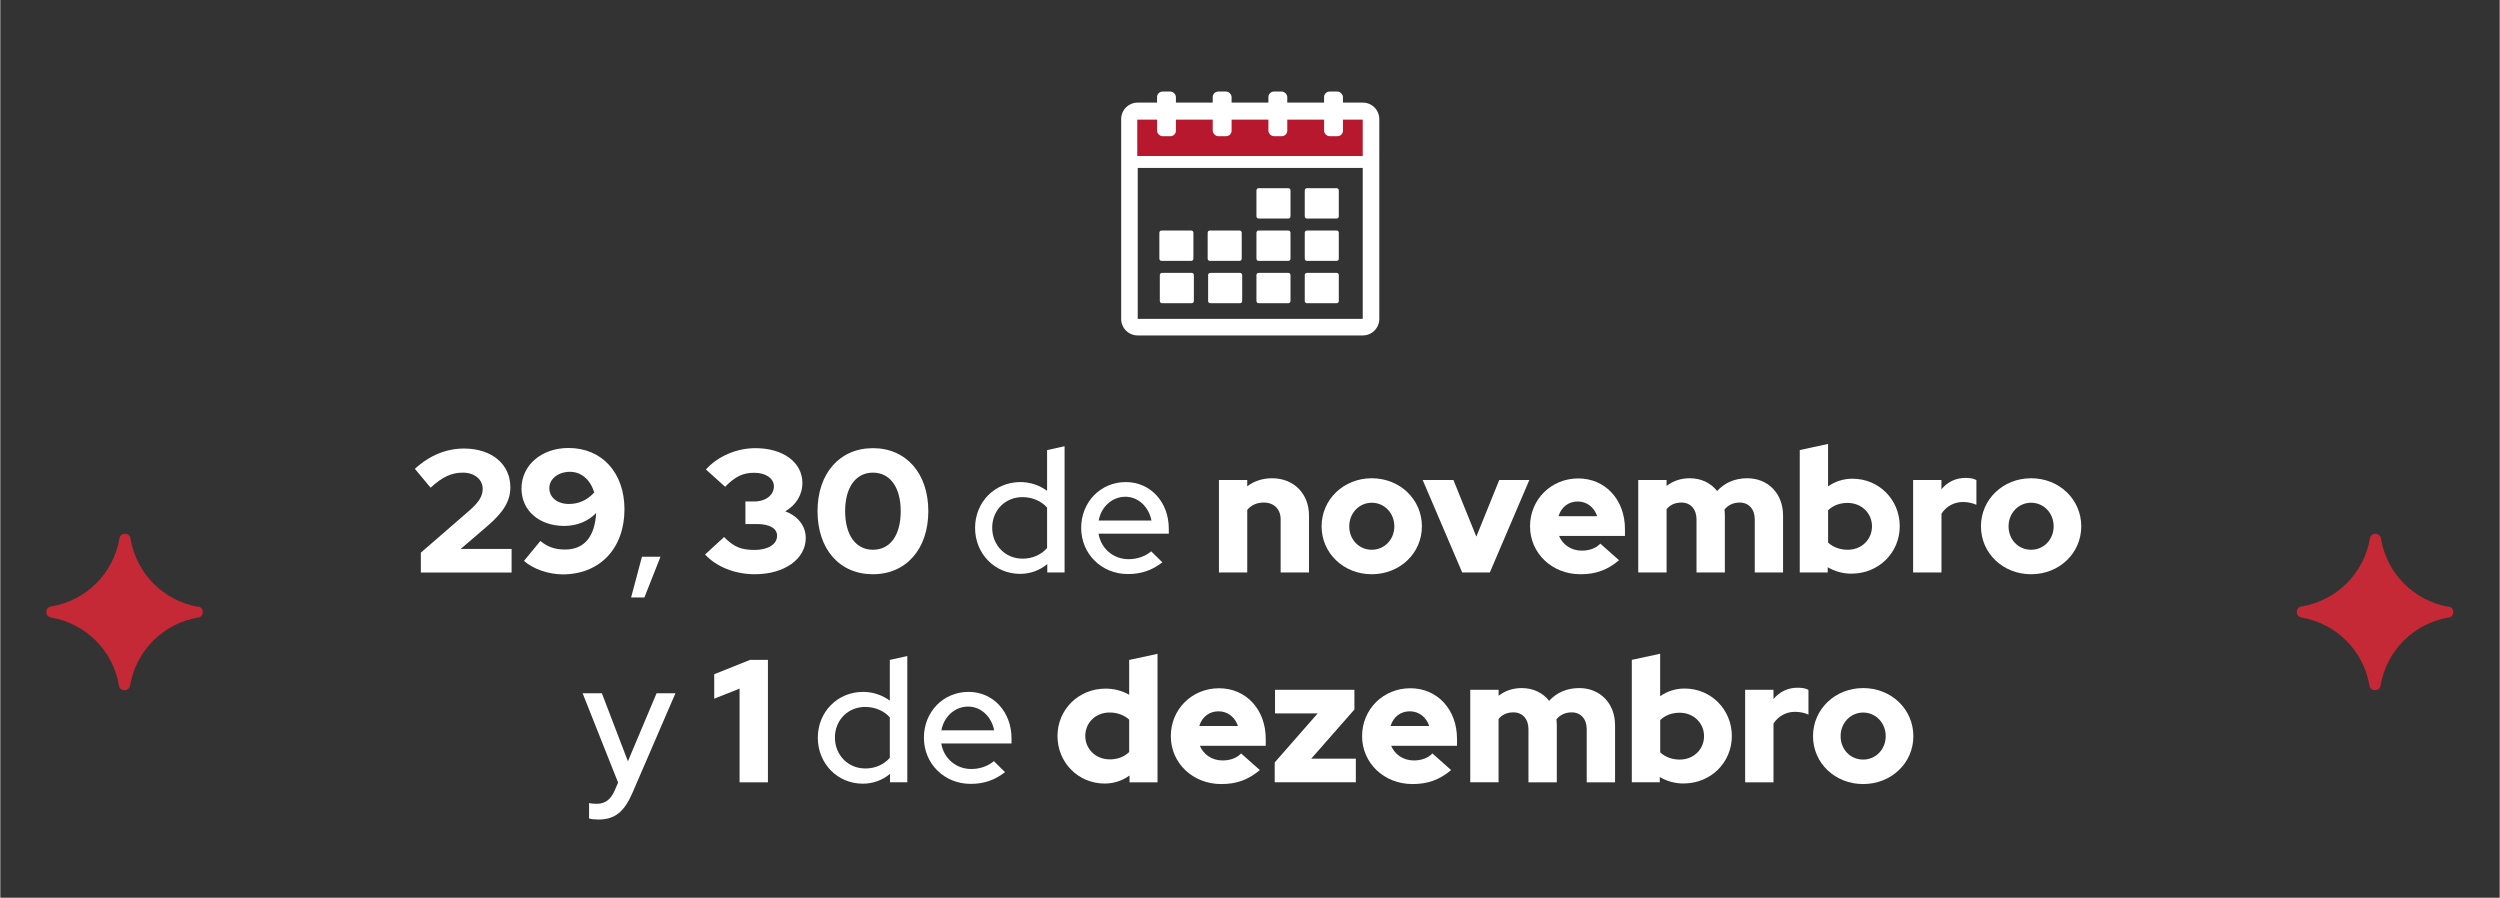 <svg xmlns="http://www.w3.org/2000/svg" id="Capa_1" data-name="Capa 1" width="19.16cm" height="6.88cm" viewBox="0 0 543.2 195.1"><rect x="0" y="0" width="543.2" height="195.1" fill="#333333" stroke="none"/><defs><style>      .cls-1 {        fill: #fff;      }      .cls-2 {        fill: #b7182e;      }      .cls-3 {        isolation: isolate;      }      .cls-4 {        fill: #c42935;      }    </style></defs><path class="cls-4" d="M43.1,131.9c-7.6-1.3-13.5-7.2-14.8-14.8,0-.6-.6-1.1-1.2-1.1s-1.1.4-1.2,1c-1.3,7.6-7.2,13.5-14.8,14.8-.6,0-1.1.6-1.1,1.2s.4,1.1,1,1.2c7.6,1.3,13.5,7.2,14.8,14.8,0,.6.6,1,1.2,1s1.1-.4,1.2-1c1.3-7.6,7.2-13.5,14.8-14.8.6,0,1-.6,1-1.2s-.4-1.1-1-1.2l.1.1Z"></path><path class="cls-4" d="M532.2,131.9c-7.6-1.3-13.5-7.2-14.8-14.8,0-.6-.6-1.1-1.2-1.1s-1.1.4-1.2,1c-1.3,7.6-7.2,13.5-14.8,14.8-.6,0-1.1.6-1.1,1.2s.4,1.1,1,1.2c7.6,1.3,13.5,7.2,14.8,14.8,0,.6.6,1,1.2,1s1.1-.4,1.2-1c1.3-7.6,7.2-13.5,14.8-14.8.6,0,1-.6,1-1.2s-.4-1.1-1-1.2l.1.1Z"></path><g><g id="_15" data-name="15"><g><path class="cls-1" d="M296.1,22.3h-48.9c-2,0-3.6,1.6-3.6,3.6v43.4c0,2,1.6,3.6,3.6,3.6h48.9c2,0,3.6-1.6,3.6-3.6V25.9c0-2-1.6-3.6-3.6-3.6ZM296.1,69.3h-48.9v-32.8h48.9v32.8h0Z"></path><path class="cls-1" d="M273.5,47.5h6.4c.3,0,.5-.2.5-.5v-5.6c0-.3-.2-.5-.5-.5h-6.4c-.3,0-.5.2-.5.5v5.6c0,.3.2.5.5.5Z"></path><path class="cls-1" d="M284,47.5h6.4c.3,0,.5-.2.5-.5v-5.6c0-.3-.2-.5-.5-.5h-6.4c-.3,0-.5.2-.5.5v5.6c0,.3.2.5.5.5Z"></path><path class="cls-1" d="M252.4,56.7h6.4c.3,0,.5-.2.5-.5v-5.6c0-.3-.2-.5-.5-.5h-6.4c-.3,0-.5.2-.5.5v5.6c0,.3.2.5.5.5Z"></path><path class="cls-1" d="M262.9,56.7h6.4c.3,0,.5-.2.5-.5v-5.6c0-.3-.2-.5-.5-.5h-6.4c-.3,0-.5.2-.5.5v5.6c0,.3.2.5.5.5Z"></path><path class="cls-1" d="M273.5,56.7h6.4c.3,0,.5-.2.5-.5v-5.6c0-.3-.2-.5-.5-.5h-6.4c-.3,0-.5.2-.5.5v5.6c0,.3.2.5.5.5Z"></path><path class="cls-1" d="M284,56.7h6.4c.3,0,.5-.2.5-.5v-5.6c0-.3-.2-.5-.5-.5h-6.4c-.3,0-.5.2-.5.5v5.6c0,.3.2.5.5.5Z"></path><path class="cls-1" d="M258.9,59.3h-6.4c-.3,0-.5.2-.5.5v5.6c0,.3.2.5.5.5h6.4c.3,0,.5-.2.5-.5v-5.6c0-.3-.2-.5-.5-.5Z"></path><path class="cls-1" d="M269.4,59.3h-6.4c-.3,0-.5.2-.5.5v5.6c0,.3.2.5.5.5h6.4c.3,0,.5-.2.5-.5v-5.6c0-.3-.2-.5-.5-.5Z"></path><path class="cls-1" d="M279.9,59.3h-6.4c-.3,0-.5.2-.5.5v5.6c0,.3.2.5.5.5h6.4c.3,0,.5-.2.5-.5v-5.6c0-.3-.2-.5-.5-.5Z"></path><path class="cls-1" d="M290.4,59.3h-6.4c-.3,0-.5.2-.5.5v5.6c0,.3.2.5.5.5h6.4c.3,0,.5-.2.5-.5v-5.6c0-.3-.2-.5-.5-.5Z"></path></g></g><path class="cls-2" d="M296.1,26h-49v7.9h49v-7.9Z"></path><g><rect class="cls-1" x="251.4" y="19.9" width="4.1" height="9.7" rx="1.2" ry="1.2"></rect><rect class="cls-1" x="263.5" y="19.9" width="4.1" height="9.7" rx="1.2" ry="1.2"></rect><rect class="cls-1" x="275.6" y="19.9" width="4.1" height="9.7" rx="1.2" ry="1.2"></rect><rect class="cls-1" x="287.7" y="19.9" width="4.1" height="9.7" rx="1.2" ry="1.2"></rect></g></g><g class="cls-3"><path class="cls-1" d="M91.39,120.12l10.68-9.27c1.94-1.71,2.77-3.04,2.77-4.6,0-2.05-1.79-3.53-4.29-3.53s-4.45.91-7.03,3.27l-3.42-4.1c3.19-2.93,6.84-4.41,10.68-4.41,6,0,10.07,3.38,10.07,8.4,0,2.96-1.41,5.36-4.94,8.4l-5.85,5.02h11.06v5.13h-19.72v-4.29Z"></path><path class="cls-1" d="M135.65,110.7c0,8.47-5.36,14.13-13.41,14.13-3.12,0-6.46-1.18-8.43-2.93l3.57-4.33c1.56,1.29,3.15,1.86,5.36,1.86,4.14,0,6.46-2.74,6.76-7.94-1.71,1.79-4.18,2.81-6.92,2.81-5.47,0-9.31-3.34-9.31-8.13,0-5.05,4.33-8.81,10.22-8.81,7.26,0,12.16,5.36,12.16,13.34ZM129.08,107.02c-.84-2.74-2.77-4.48-5.28-4.48s-4.48,1.52-4.48,3.53,1.71,3.46,4.26,3.46c2.17,0,4.03-.87,5.51-2.51Z"></path><path class="cls-1" d="M143.48,121l-3.5,8.85h-2.89l2.36-8.85h4.03Z"></path><path class="cls-1" d="M164,124.8c-4.33,0-8.36-1.6-10.83-4.29l4.14-3.8c2.05,2.13,3.69,2.81,6.61,2.81s4.9-1.22,4.9-3.08c0-1.6-1.63-2.55-4.37-2.55h-2.51v-4.9h1.86c2.55,0,4.33-1.37,4.33-3.31,0-1.71-1.79-2.93-4.25-2.93s-4.1.76-6.35,3.04l-4.18-3.76c2.62-2.89,6.69-4.63,10.75-4.63,6.04,0,10.22,3.08,10.22,7.56,0,2.62-1.41,4.83-3.72,6.16,2.74,1.06,4.45,3.15,4.45,5.81,0,4.56-4.63,7.87-11.06,7.87Z"></path><path class="cls-1" d="M177.61,111.08c0-8.21,4.83-13.68,12.04-13.68s12.04,5.47,12.04,13.68-4.79,13.72-12.04,13.72-12.04-5.43-12.04-13.72ZM195.69,111.08c0-5.17-2.32-8.36-6.04-8.36s-6.04,3.19-6.04,8.36,2.28,8.4,6.04,8.4,6.04-3.15,6.04-8.4Z"></path><path class="cls-1" d="M227.54,122.59c-1.63,1.37-3.69,2.13-5.93,2.13-5.47,0-9.76-4.37-9.76-9.99s4.29-9.96,9.84-9.96c2.13,0,4.14.68,5.81,1.9v-8.85l3.8-.84v27.43h-3.76v-1.82ZM222.14,121.42c2.17,0,4.07-.84,5.36-2.32v-8.78c-1.25-1.44-3.23-2.28-5.36-2.28-3.72,0-6.57,2.85-6.57,6.65s2.85,6.72,6.57,6.72Z"></path><path class="cls-1" d="M245.05,124.76c-5.7,0-10.14-4.37-10.14-10.03s4.26-9.96,9.69-9.96,9.35,4.41,9.35,10.11v1.1h-15.27c.53,3.23,3.19,5.55,6.54,5.55,1.9,0,3.69-.65,4.9-1.71l2.43,2.39c-2.24,1.75-4.6,2.55-7.49,2.55ZM238.71,113.13h11.47c-.57-2.96-2.85-5.17-5.66-5.17s-5.24,2.09-5.81,5.17Z"></path><path class="cls-1" d="M264.85,104.32h6.15v1.37c1.48-1.14,3.34-1.75,5.4-1.75,4.71,0,8.02,3.34,8.02,8.09v12.39h-6.16v-11.55c0-2.2-1.44-3.65-3.65-3.65-1.56,0-2.77.57-3.61,1.6v13.6h-6.15v-20.1Z"></path><path class="cls-1" d="M298.06,103.94c6.12,0,10.9,4.6,10.9,10.45s-4.79,10.41-10.9,10.41-10.9-4.56-10.9-10.41,4.79-10.45,10.9-10.45ZM302.97,114.39c0-2.89-2.17-5.13-4.9-5.13s-4.9,2.24-4.9,5.13,2.13,5.09,4.9,5.09,4.9-2.24,4.9-5.09Z"></path><path class="cls-1" d="M309.12,104.32h6.69l4.98,12.31,4.98-12.31h6.54l-8.59,20.1h-6l-8.59-20.1Z"></path><path class="cls-1" d="M343.4,124.8c-6.16,0-10.94-4.56-10.94-10.41s4.6-10.41,10.49-10.41,10.14,4.64,10.14,10.98v1.52h-14.32c.8,1.9,2.62,3.19,4.94,3.19,1.67,0,3.08-.53,4.03-1.52l4.07,3.61c-2.55,2.13-5.05,3.04-8.4,3.04ZM338.65,112.18h8.4c-.65-1.94-2.24-3.19-4.22-3.19s-3.57,1.18-4.18,3.19Z"></path><path class="cls-1" d="M355.98,104.32h6.16v1.29c1.41-1.1,3.12-1.67,5.02-1.67,2.51,0,4.6,1.03,5.96,2.77,1.63-1.79,3.88-2.77,6.54-2.77,4.56,0,7.79,3.34,7.79,8.09v12.39h-6.15v-11.55c0-2.2-1.29-3.65-3.27-3.65-1.37,0-2.51.53-3.31,1.52.04.42.08.84.08,1.29v12.39h-6.16v-11.55c0-2.2-1.29-3.65-3.27-3.65-1.37,0-2.47.49-3.23,1.44v13.75h-6.16v-20.1Z"></path><path class="cls-1" d="M402.37,124.68c-1.9,0-3.69-.49-5.21-1.41v1.14h-6.08v-26.6l6.15-1.33v9.23c1.56-1.1,3.38-1.67,5.32-1.67,5.74,0,10.26,4.56,10.26,10.33s-4.6,10.3-10.45,10.3ZM397.24,110.89v7.03c1.06.99,2.58,1.56,4.26,1.56,3,0,5.28-2.2,5.28-5.09s-2.32-5.09-5.28-5.09c-1.71,0-3.15.53-4.26,1.6Z"></path><path class="cls-1" d="M415.71,104.32h6.16v2.01c1.33-1.6,3.12-2.47,5.28-2.47,1.18.04,1.79.15,2.32.49v5.36c-.8-.38-1.86-.61-2.92-.61-1.94,0-3.65.95-4.67,2.55v12.77h-6.16v-20.1Z"></path><path class="cls-1" d="M441.36,103.94c6.12,0,10.9,4.6,10.9,10.45s-4.79,10.41-10.9,10.41-10.9-4.56-10.9-10.41,4.79-10.45,10.9-10.45ZM446.26,114.39c0-2.89-2.17-5.13-4.9-5.13s-4.9,2.24-4.9,5.13,2.13,5.09,4.9,5.09,4.9-2.24,4.9-5.09Z"></path><path class="cls-1" d="M134.27,170.09l-7.71-19.42h4.18l5.66,14.78,6.23-14.78h4.1l-9.35,21.66c-1.79,4.14-3.84,5.78-7.41,5.78-.8,0-1.52-.08-2.01-.23v-3.34c.53.11.99.15,1.71.15,1.75,0,3-.91,3.84-2.85l.76-1.75Z"></path><path class="cls-1" d="M166.83,170.02h-6.16v-20.37l-5.51,2.2v-5.32l7.79-3.12h3.88v26.6Z"></path><path class="cls-1" d="M193.36,168.19c-1.63,1.37-3.69,2.13-5.93,2.13-5.47,0-9.76-4.37-9.76-9.99s4.29-9.96,9.84-9.96c2.13,0,4.14.68,5.81,1.9v-8.85l3.8-.84v27.43h-3.76v-1.82ZM187.96,167.02c2.17,0,4.07-.84,5.36-2.32v-8.78c-1.25-1.44-3.23-2.28-5.36-2.28-3.72,0-6.57,2.85-6.57,6.65s2.85,6.72,6.57,6.72Z"></path><path class="cls-1" d="M210.87,170.36c-5.7,0-10.14-4.37-10.14-10.03s4.25-9.96,9.69-9.96,9.35,4.41,9.35,10.11v1.1h-15.27c.53,3.23,3.19,5.55,6.53,5.55,1.9,0,3.69-.65,4.9-1.71l2.43,2.39c-2.24,1.75-4.6,2.55-7.48,2.55ZM204.53,158.73h11.47c-.57-2.96-2.85-5.17-5.66-5.17s-5.24,2.09-5.81,5.17Z"></path><path class="cls-1" d="M245.42,168.54c-1.56,1.14-3.42,1.75-5.4,1.75-5.74,0-10.26-4.56-10.26-10.33s4.6-10.3,10.45-10.3c1.86,0,3.61.46,5.13,1.33v-7.56l6.16-1.33v27.93h-6.08v-1.48ZM241.08,165.04c1.71,0,3.15-.53,4.26-1.6v-7.03c-1.06-.99-2.58-1.56-4.26-1.56-3,0-5.28,2.2-5.28,5.09s2.32,5.09,5.28,5.09Z"></path><path class="cls-1" d="M265.33,170.4c-6.16,0-10.94-4.56-10.94-10.41s4.6-10.41,10.49-10.41,10.14,4.64,10.14,10.98v1.52h-14.32c.8,1.9,2.62,3.19,4.94,3.19,1.67,0,3.08-.53,4.03-1.52l4.07,3.61c-2.55,2.13-5.05,3.04-8.4,3.04ZM260.58,157.78h8.4c-.65-1.94-2.24-3.19-4.22-3.19s-3.57,1.18-4.18,3.19Z"></path><path class="cls-1" d="M276.96,165.72l9.35-10.68h-9.27v-5.13h17.25v4.29l-9.38,10.68h9.69v5.13h-17.63v-4.29Z"></path><path class="cls-1" d="M306.9,170.4c-6.16,0-10.94-4.56-10.94-10.41s4.6-10.41,10.49-10.41,10.14,4.64,10.14,10.98v1.52h-14.32c.8,1.9,2.62,3.19,4.94,3.19,1.67,0,3.08-.53,4.03-1.52l4.07,3.61c-2.55,2.13-5.05,3.04-8.4,3.04ZM302.15,157.78h8.4c-.65-1.94-2.24-3.19-4.22-3.19s-3.57,1.18-4.18,3.19Z"></path><path class="cls-1" d="M319.48,149.92h6.15v1.29c1.41-1.1,3.12-1.67,5.02-1.67,2.51,0,4.6,1.03,5.96,2.77,1.63-1.79,3.88-2.77,6.54-2.77,4.56,0,7.79,3.34,7.79,8.09v12.39h-6.16v-11.55c0-2.2-1.29-3.65-3.27-3.65-1.37,0-2.51.53-3.31,1.52.04.42.08.84.08,1.29v12.39h-6.16v-11.55c0-2.2-1.29-3.65-3.27-3.65-1.37,0-2.47.49-3.23,1.44v13.75h-6.15v-20.1Z"></path><path class="cls-1" d="M365.87,170.28c-1.9,0-3.69-.49-5.21-1.41v1.14h-6.08v-26.6l6.16-1.33v9.23c1.56-1.1,3.38-1.67,5.32-1.67,5.74,0,10.26,4.56,10.26,10.33s-4.6,10.3-10.45,10.3ZM360.75,156.49v7.03c1.06.99,2.58,1.56,4.25,1.56,3,0,5.28-2.2,5.28-5.09s-2.32-5.09-5.28-5.09c-1.71,0-3.15.53-4.25,1.6Z"></path><path class="cls-1" d="M379.21,149.92h6.16v2.01c1.33-1.6,3.12-2.47,5.28-2.47,1.18.04,1.79.15,2.32.49v5.36c-.8-.38-1.86-.61-2.93-.61-1.94,0-3.65.95-4.67,2.55v12.77h-6.16v-20.1Z"></path><path class="cls-1" d="M404.86,149.54c6.12,0,10.91,4.6,10.91,10.45s-4.79,10.41-10.91,10.41-10.9-4.56-10.9-10.41,4.79-10.45,10.9-10.45ZM409.76,159.99c0-2.89-2.17-5.13-4.9-5.13s-4.9,2.24-4.9,5.13,2.13,5.09,4.9,5.09,4.9-2.24,4.9-5.09Z"></path></g></svg>